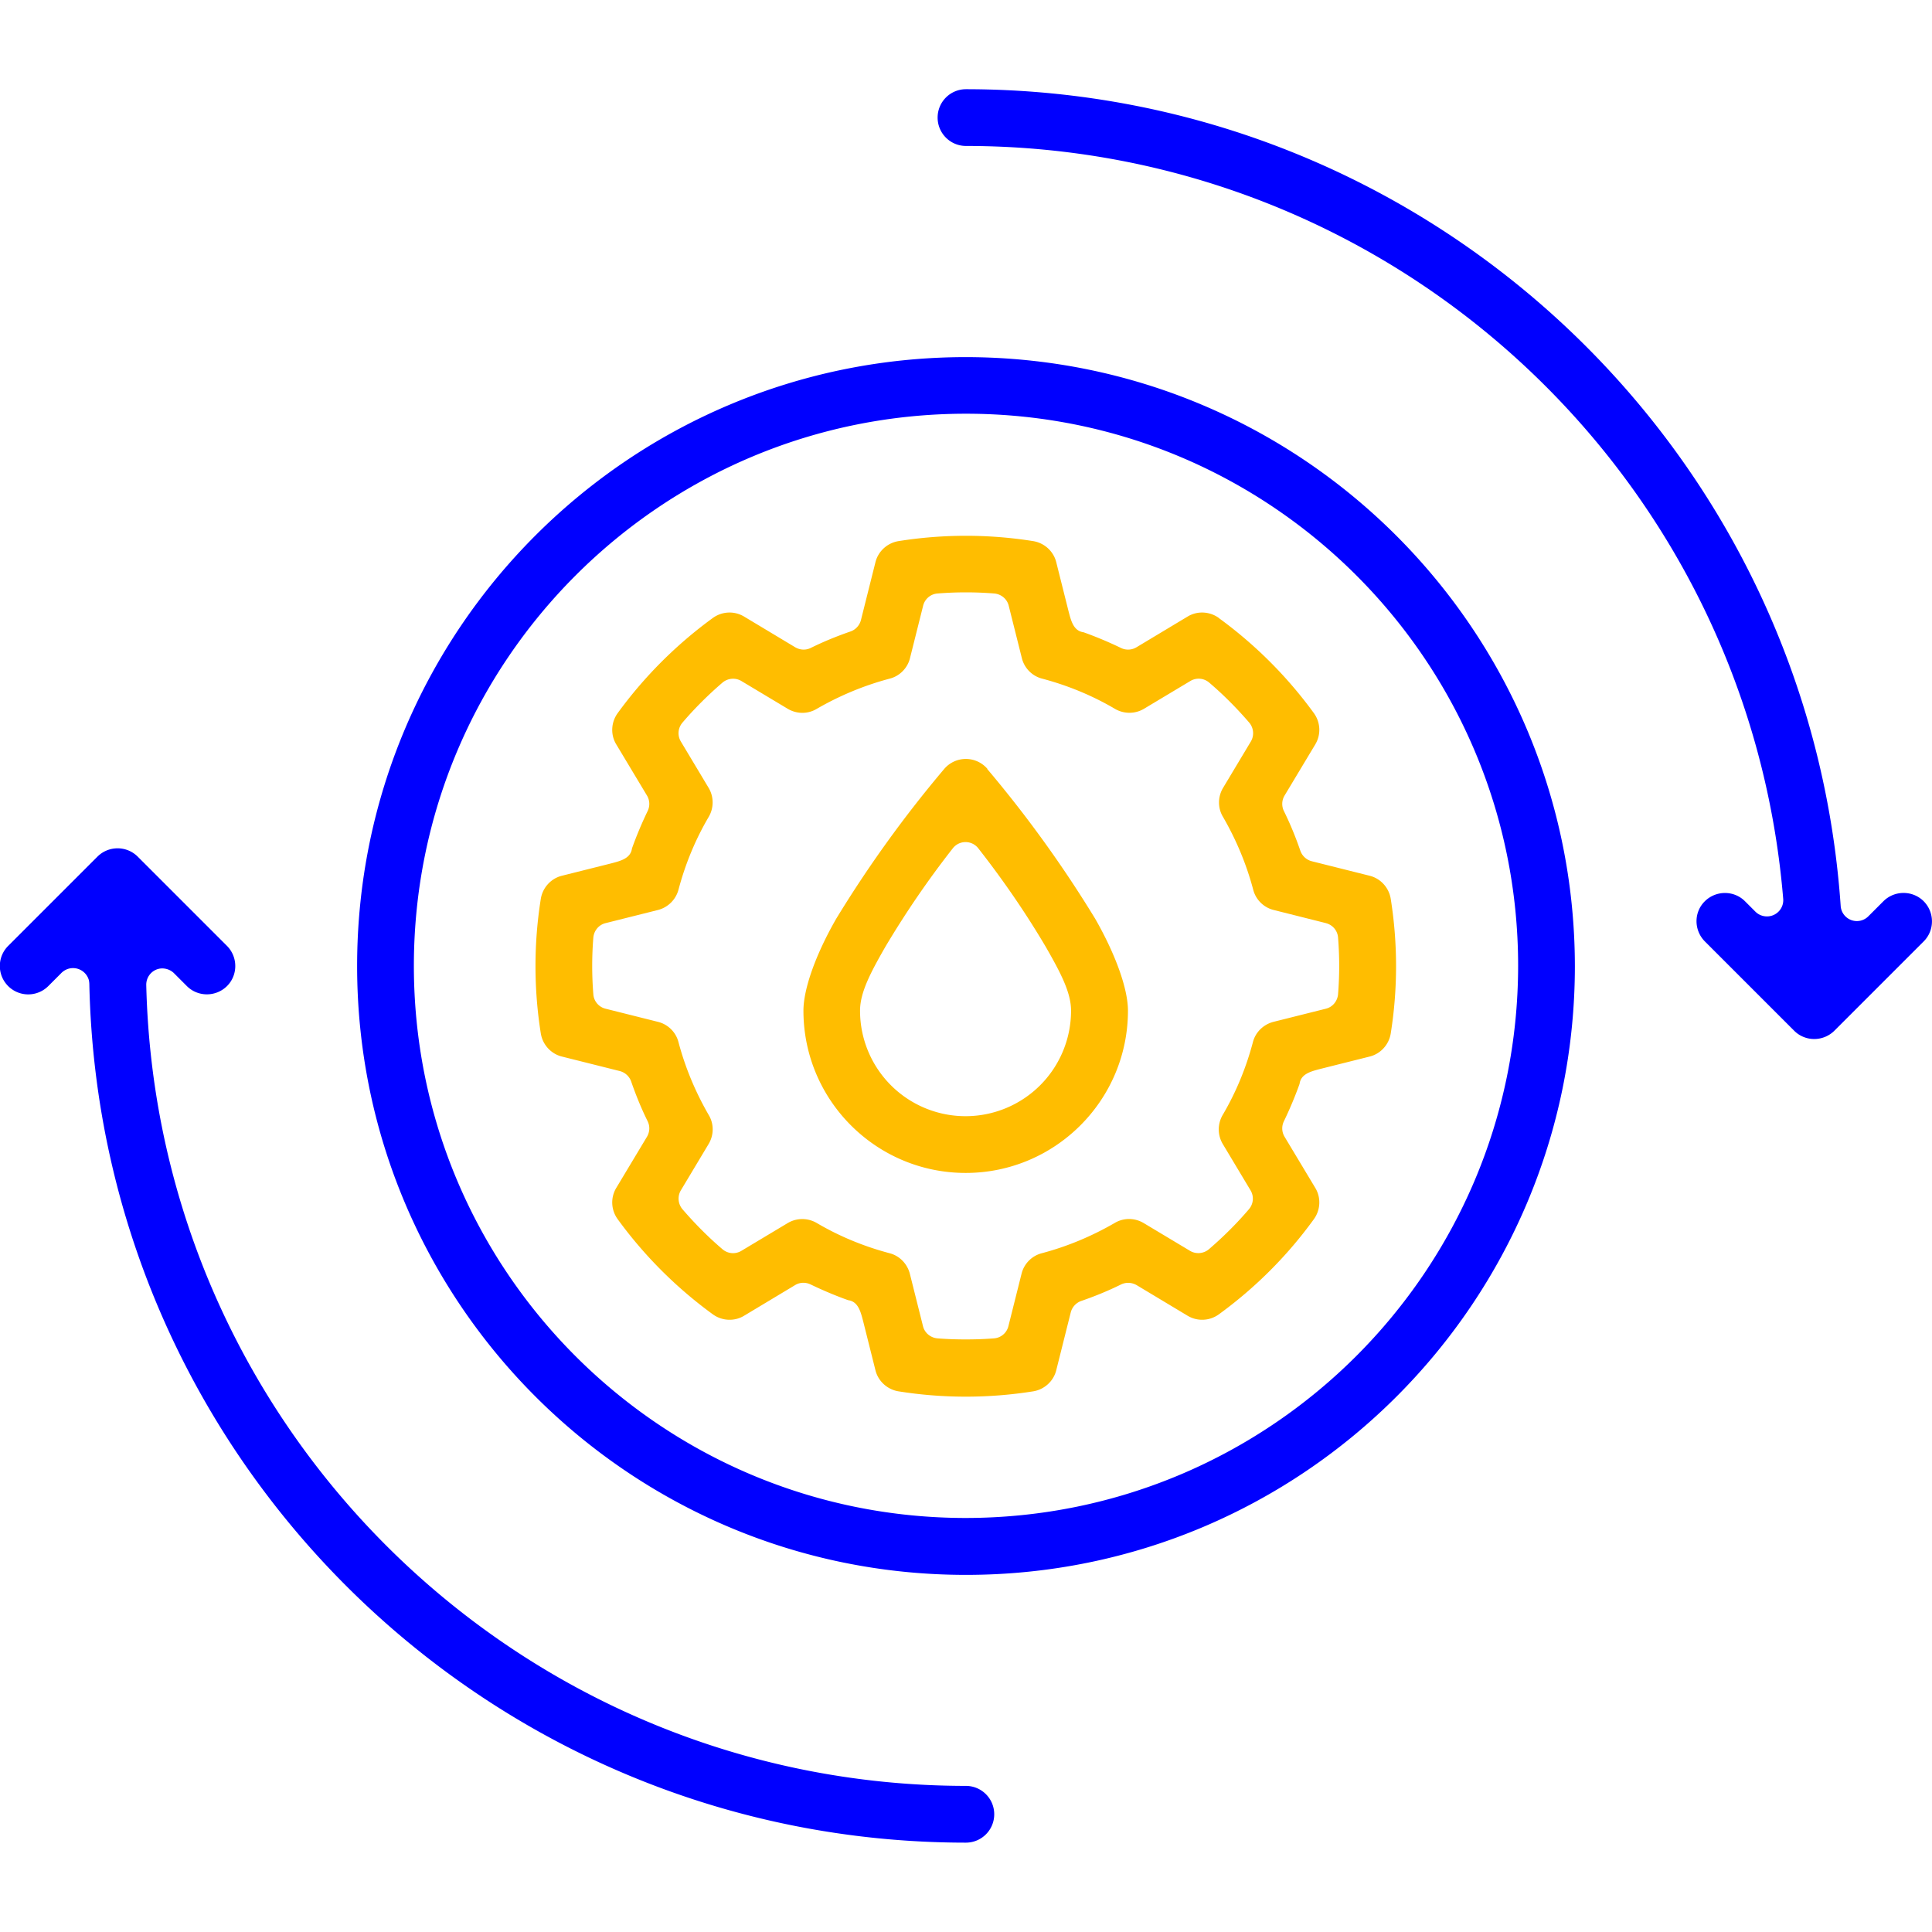 <svg xmlns="http://www.w3.org/2000/svg" viewBox="0 0 128 128" width="128" height="128"><path d="M80.75 40.94c-.61-.44-1.43-.48-2.07-.09l-3.38 2.03c-.31.19-.7.21-1.03.05a25.5 25.5 0 0 0-2.48-1.04c-.67-.09-.83-.76-1-1.41l-.81-3.23c-.18-.73-.79-1.28-1.53-1.4-2.95-.47-5.96-.47-8.92 0-.74.12-1.35.67-1.53 1.4l-.96 3.83c-.09.35-.35.64-.7.76-.9.31-1.78.67-2.63 1.09-.33.16-.71.14-1.03-.05l-3.38-2.03c-.65-.39-1.46-.35-2.07.09a28.614 28.614 0 0 0-6.31 6.31c-.44.61-.48 1.43-.09 2.07l2.03 3.38c.19.31.21.7.05 1.03a25.5 25.5 0 0 0-1.04 2.48c-.09.67-.76.83-1.41 1l-3.23.81c-.73.18-1.28.79-1.4 1.53-.47 2.95-.47 5.96 0 8.92.12.74.67 1.35 1.4 1.53l3.83.96c.35.09.64.35.76.7.31.9.67 1.78 1.09 2.63.16.33.14.71-.05 1.03l-2.03 3.38c-.39.65-.35 1.46.09 2.07 1.76 2.42 3.89 4.55 6.31 6.31.61.44 1.43.48 2.07.09l3.38-2.03c.31-.19.7-.2 1.03-.04.81.39 1.64.74 2.48 1.04.67.09.83.76 1 1.41l.81 3.23c.18.73.79 1.28 1.53 1.4 2.95.47 5.96.47 8.92 0 .74-.12 1.35-.67 1.53-1.4l.96-3.83c.09-.35.35-.64.7-.76.9-.31 1.78-.67 2.63-1.09.33-.16.71-.14 1.03.04l3.38 2.03c.65.39 1.46.35 2.07-.09 2.42-1.76 4.55-3.89 6.3-6.31.44-.61.48-1.43.09-2.07l-2.03-3.38c-.19-.31-.21-.7-.05-1.03.39-.81.74-1.64 1.04-2.48.09-.67.76-.83 1.41-1l3.23-.81c.73-.18 1.28-.79 1.4-1.53.47-2.95.47-5.96 0-8.92-.12-.74-.67-1.35-1.4-1.53l-3.83-.96a1.09 1.09 0 0 1-.76-.7c-.31-.9-.67-1.78-1.09-2.63-.16-.33-.14-.72.05-1.03l2.03-3.38c.39-.65.35-1.46-.09-2.07a28.614 28.614 0 0 0-6.31-6.31m7.1 20.22c.45.11.78.5.81.96.1 1.25.1 2.5 0 3.75-.04.46-.36.85-.81.96l-3.47.87c-.66.17-1.19.68-1.36 1.34-.45 1.7-1.12 3.33-2.01 4.84-.34.59-.34 1.32.01 1.91l1.84 3.07c.24.4.2.9-.11 1.26-.81.95-1.7 1.83-2.64 2.64-.35.3-.86.35-1.26.11l-3.07-1.84c-.59-.35-1.32-.36-1.91-.01-1.52.88-3.14 1.56-4.84 2.01-.66.17-1.18.7-1.34 1.36l-.87 3.47c-.11.45-.5.78-.96.81-.62.05-1.25.07-1.87.07s-1.25-.02-1.87-.07c-.46-.04-.85-.36-.96-.81l-.87-3.47c-.17-.66-.68-1.19-1.34-1.36-1.7-.45-3.33-1.12-4.84-2.01-.59-.34-1.32-.34-1.91.01l-3.07 1.84c-.4.24-.9.2-1.26-.11-.95-.81-1.83-1.7-2.64-2.64-.3-.35-.35-.86-.11-1.26l1.84-3.07c.35-.59.36-1.32.01-1.91-.88-1.52-1.56-3.14-2.01-4.84-.17-.66-.7-1.18-1.36-1.34l-3.47-.87c-.45-.11-.78-.5-.81-.96-.1-1.25-.1-2.5 0-3.75.04-.46.36-.85.81-.96l3.47-.87a1.9 1.9 0 0 0 1.36-1.34c.45-1.7 1.12-3.33 2.01-4.84.34-.59.34-1.32-.01-1.91l-1.84-3.07c-.24-.4-.2-.9.11-1.26.81-.95 1.7-1.83 2.64-2.64.35-.3.86-.35 1.26-.11l3.07 1.84c.59.35 1.32.36 1.91.01 1.52-.88 3.15-1.56 4.85-2.01.66-.17 1.18-.7 1.34-1.36l.87-3.47c.11-.45.5-.78.96-.81 1.25-.1 2.5-.1 3.75 0 .46.04.85.36.96.81l.87 3.47c.16.66.68 1.19 1.34 1.36 1.7.45 3.33 1.12 4.84 2.01.59.34 1.32.34 1.91-.01l3.07-1.84c.4-.24.9-.2 1.26.11.95.81 1.83 1.7 2.64 2.64.3.35.35.86.11 1.26l-1.84 3.07c-.35.59-.36 1.32-.01 1.91.88 1.52 1.56 3.14 2.01 4.84.17.66.7 1.18 1.36 1.34l3.46.87ZM65.42 50.94a1.883 1.883 0 0 0-2.86 0 79.405 79.405 0 0 0-7.16 9.93c-1.36 2.37-2.17 4.65-2.17 6.09 0 5.94 4.82 10.75 10.75 10.75s10.75-4.82 10.75-10.75c0-1.44-.81-3.71-2.17-6.09a79.405 79.405 0 0 0-7.16-9.93m-1.43 23.01a6.99 6.99 0 0 1-6.99-6.99c0-1.2.69-2.51 1.67-4.22 1.35-2.27 2.84-4.45 4.47-6.53a1.07 1.07 0 0 1 1.7 0c1.63 2.08 3.13 4.26 4.47 6.53.98 1.71 1.67 3.02 1.67 4.22a6.99 6.99 0 0 1-6.99 6.99" style="fill:#ffbd00"/><path d="M64 118.32c-29.5-.01-53.61-23.56-54.31-53.06-.01-.6.46-1.09 1.05-1.1.29 0 .58.11.79.32l.85.85c.73.73 1.92.73 2.66 0 .73-.73.73-1.92 0-2.66l-5.92-5.92a1.89 1.89 0 0 0-2.66 0L.54 62.67a1.88 1.88 0 1 0 2.66 2.66l.85-.85c.14-.15.33-.26.53-.31.58-.14 1.16.21 1.31.78.02.1.03.2.03.3.7 31.58 26.49 56.82 58.07 56.83 1.04 0 1.88-.84 1.88-1.88s-.84-1.88-1.88-1.88m62.12-59.16c-.5 0-.98.2-1.33.55l-1 1a1.074 1.074 0 0 1-1.83-.69C119.84 29.56 94.53 5.93 64 5.91c-1.04 0-1.88.84-1.88 1.88s.84 1.88 1.88 1.88c28.26.01 51.8 21.69 54.14 49.86.06.59-.37 1.12-.97 1.18-.32.03-.64-.08-.87-.31l-.69-.69c-.73-.73-1.92-.73-2.66 0s-.73 1.92 0 2.66l5.92 5.92c.73.73 1.92.73 2.66 0l5.92-5.92c.73-.73.73-1.92 0-2.66-.35-.35-.83-.55-1.33-.55M64 23.66c-22.28 0-40.34 18.06-40.34 40.34S41.72 104.34 64 104.34 104.34 86.28 104.34 64C104.31 41.73 86.27 23.69 64 23.66m0 76.91c-20.2 0-36.58-16.38-36.58-36.58S43.8 27.41 64 27.41s36.58 16.38 36.58 36.58c-.02 20.19-16.38 36.55-36.58 36.58" style="fill:#00f"/></svg>